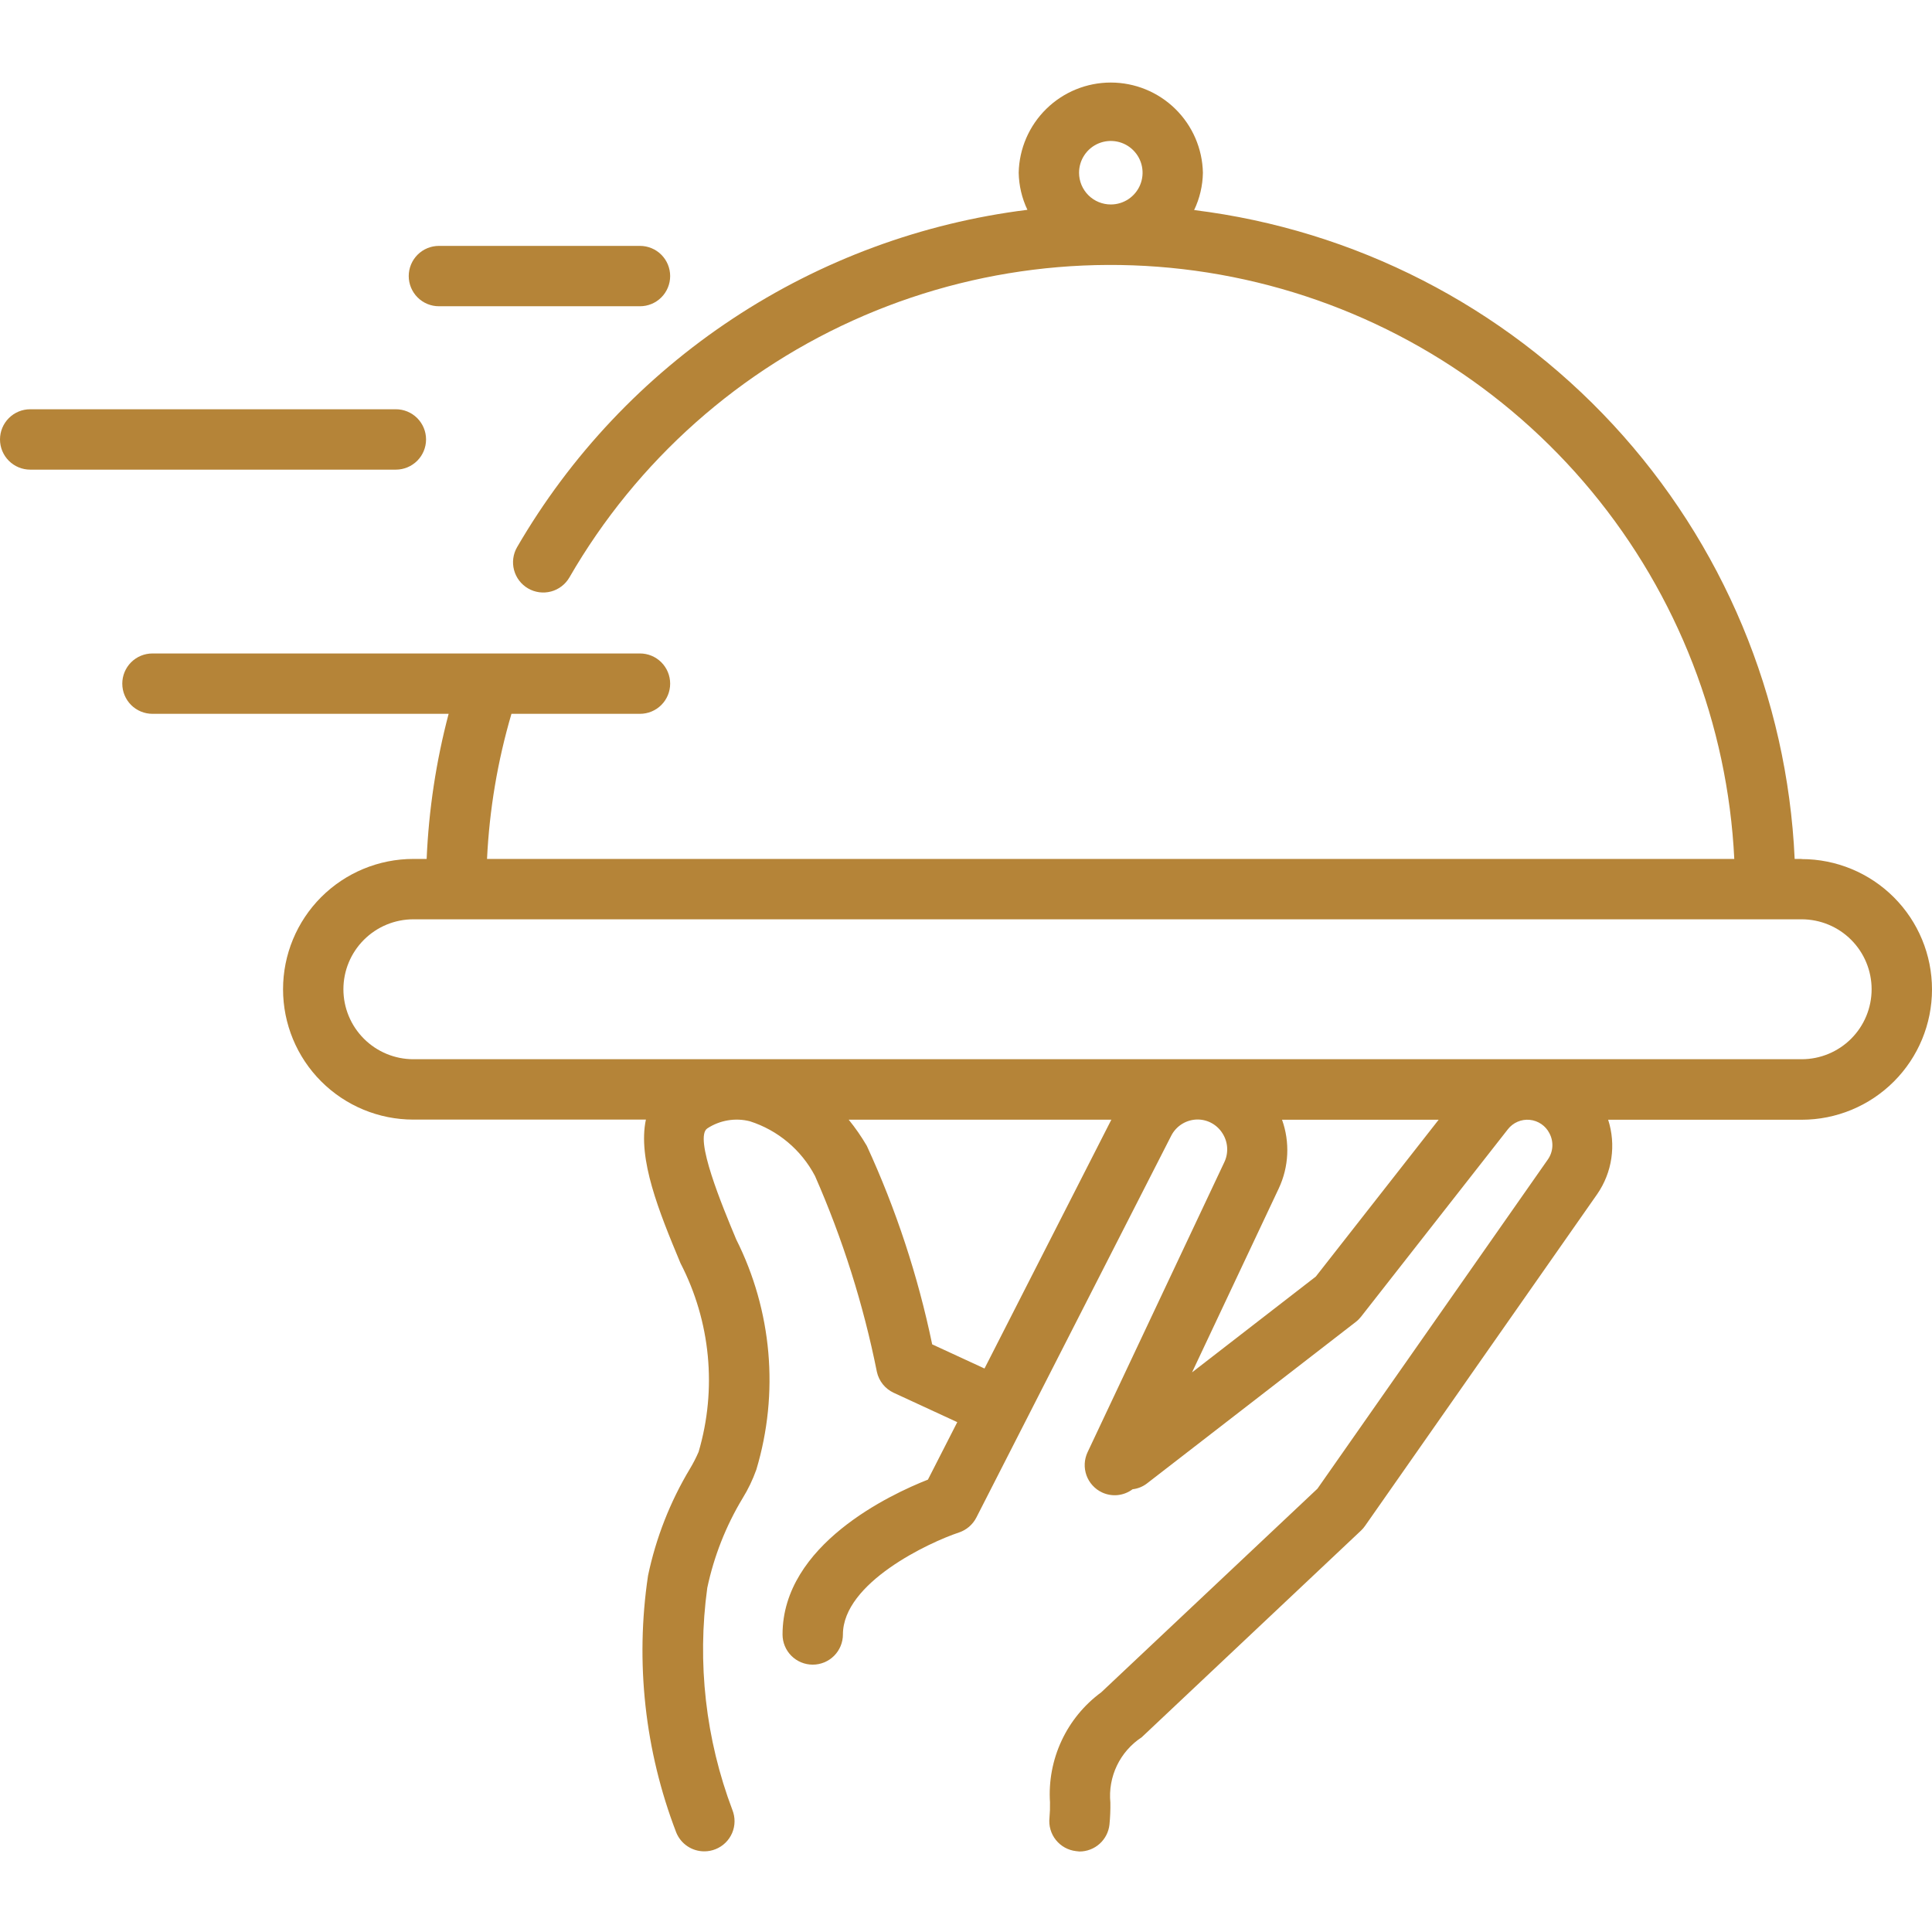 <?xml version="1.0" encoding="UTF-8"?> <svg xmlns="http://www.w3.org/2000/svg" width="95" height="95" viewBox="0 0 95 95" fill="none"><path d="M20.95 21.608C20.95 21.215 20.793 20.837 20.515 20.559C20.236 20.28 19.859 20.124 19.465 20.124H1.484C1.091 20.124 0.713 20.28 0.435 20.559C0.156 20.837 0 21.215 0 21.608C0 22.002 0.156 22.38 0.435 22.658C0.713 22.936 1.091 23.093 1.484 23.093H19.465C19.859 23.093 20.236 22.936 20.515 22.658C20.793 22.38 20.95 22.002 20.95 21.608Z" fill="#B58438"></path><path d="M21.583 15.059H31.469C31.862 15.059 32.24 14.903 32.518 14.625C32.797 14.346 32.953 13.969 32.953 13.575C32.953 13.181 32.797 12.804 32.518 12.525C32.24 12.247 31.862 12.091 31.469 12.091H21.583C21.189 12.091 20.812 12.247 20.533 12.525C20.255 12.804 20.098 13.181 20.098 13.575C20.098 13.969 20.255 14.346 20.533 14.625C20.812 14.903 21.189 15.059 21.583 15.059Z" fill="#B58438"></path><path d="M88.591 42.235H88.247C87.886 34.286 84.722 26.722 79.318 20.882C73.913 15.042 66.615 11.304 58.718 10.329C58.991 9.756 59.139 9.13 59.149 8.495C59.125 7.31 58.636 6.182 57.79 5.353C56.943 4.523 55.805 4.059 54.62 4.059C53.435 4.059 52.297 4.523 51.45 5.353C50.604 6.182 50.115 7.31 50.091 8.495C50.103 9.126 50.249 9.747 50.52 10.317C45.342 10.961 40.382 12.793 36.029 15.67C31.676 18.547 28.047 22.392 25.426 26.905C25.229 27.246 25.175 27.652 25.277 28.032C25.379 28.413 25.627 28.738 25.969 28.935C26.31 29.133 26.715 29.186 27.096 29.085C27.477 28.983 27.802 28.734 27.999 28.393C31.314 22.648 36.399 18.13 42.495 15.515C48.591 12.9 55.37 12.329 61.817 13.887C68.264 15.445 74.034 19.049 78.263 24.159C82.492 29.269 84.953 35.61 85.278 42.235H23.948C24.064 39.818 24.467 37.423 25.149 35.1H31.469C31.862 35.1 32.24 34.944 32.518 34.666C32.797 34.387 32.953 34.01 32.953 33.616C32.953 33.222 32.797 32.845 32.518 32.566C32.24 32.288 31.862 32.132 31.469 32.132H7.497C7.103 32.132 6.726 32.288 6.447 32.566C6.169 32.845 6.013 33.222 6.013 33.616C6.013 34.01 6.169 34.387 6.447 34.666C6.726 34.944 7.103 35.1 7.497 35.1H22.06C21.444 37.433 21.082 39.825 20.979 42.235H20.326C18.626 42.235 16.996 42.911 15.794 44.112C14.593 45.314 13.918 46.944 13.918 48.644C13.918 50.344 14.593 51.974 15.794 53.175C16.996 54.377 18.626 55.053 20.326 55.053H31.76C31.35 56.988 32.399 59.567 33.462 62.116C34.942 64.978 35.261 68.3 34.352 71.391C34.228 71.677 34.086 71.954 33.925 72.222C32.95 73.846 32.254 75.622 31.865 77.477C31.229 81.734 31.706 86.083 33.25 90.102C33.361 90.378 33.552 90.615 33.799 90.781C34.046 90.948 34.338 91.035 34.635 91.034C34.824 91.034 35.011 90.998 35.186 90.927C35.367 90.855 35.532 90.748 35.671 90.612C35.811 90.476 35.922 90.314 35.999 90.135C36.076 89.956 36.117 89.763 36.119 89.568C36.121 89.373 36.085 89.18 36.013 88.999C34.697 85.519 34.272 81.764 34.778 78.078C35.107 76.525 35.693 75.037 36.512 73.677C36.788 73.231 37.015 72.757 37.191 72.263C38.319 68.502 37.964 64.453 36.201 60.944C35.52 59.314 34.105 55.921 34.782 55.484C35.088 55.284 35.432 55.15 35.792 55.09C36.153 55.03 36.522 55.045 36.876 55.136C38.255 55.578 39.404 56.545 40.076 57.827C41.435 60.917 42.455 64.146 43.118 67.456C43.167 67.68 43.267 67.89 43.411 68.069C43.555 68.248 43.739 68.391 43.947 68.487L47.071 69.93L45.628 72.756C43.805 73.473 38.479 75.948 38.479 80.37C38.479 80.764 38.635 81.141 38.914 81.42C39.192 81.698 39.57 81.854 39.963 81.854C40.357 81.854 40.735 81.698 41.013 81.42C41.291 81.141 41.448 80.764 41.448 80.37C41.448 77.827 45.673 75.848 47.154 75.355C47.524 75.232 47.831 74.968 48.009 74.621L57.594 55.84C57.716 55.603 57.901 55.404 58.128 55.264C58.356 55.125 58.617 55.05 58.884 55.048C59.13 55.048 59.371 55.11 59.586 55.229C59.8 55.348 59.981 55.519 60.111 55.727C60.247 55.938 60.326 56.18 60.341 56.431C60.356 56.681 60.307 56.931 60.198 57.156L53.479 71.406C53.396 71.583 53.348 71.774 53.338 71.969C53.329 72.164 53.358 72.359 53.423 72.543C53.489 72.727 53.59 72.895 53.722 73.04C53.853 73.185 54.011 73.302 54.188 73.385C54.429 73.498 54.696 73.543 54.961 73.516C55.226 73.488 55.479 73.389 55.692 73.229C55.945 73.201 56.185 73.105 56.388 72.952L66.666 65.002C66.763 64.927 66.85 64.84 66.925 64.745L74.145 55.528C74.271 55.366 74.436 55.239 74.624 55.158C74.812 55.077 75.017 55.045 75.221 55.065C75.425 55.085 75.62 55.156 75.789 55.271C75.958 55.386 76.096 55.543 76.188 55.725C76.296 55.928 76.346 56.156 76.331 56.386C76.317 56.614 76.238 56.835 76.105 57.022L64.78 73.203L54.15 83.214C53.309 83.832 52.638 84.651 52.198 85.597C51.758 86.543 51.562 87.584 51.63 88.625C51.636 88.879 51.627 89.132 51.605 89.385C51.583 89.579 51.6 89.775 51.654 89.962C51.708 90.149 51.798 90.324 51.92 90.476C52.042 90.628 52.192 90.755 52.363 90.849C52.534 90.943 52.721 91.002 52.915 91.024C52.97 91.033 53.026 91.039 53.081 91.042C53.446 91.041 53.798 90.907 54.07 90.663C54.342 90.419 54.514 90.084 54.554 89.722C54.59 89.361 54.605 88.999 54.599 88.637C54.538 88.013 54.65 87.383 54.921 86.817C55.192 86.252 55.612 85.771 56.137 85.427L66.927 75.258C67.001 75.188 67.068 75.11 67.125 75.026L78.537 58.718C78.902 58.19 79.14 57.586 79.233 56.952C79.326 56.318 79.272 55.67 79.076 55.06H88.591C90.291 55.06 91.921 54.385 93.123 53.183C94.325 51.982 95 50.352 95 48.652C95 46.952 94.325 45.322 93.123 44.12C91.921 42.919 90.291 42.243 88.591 42.243V42.235ZM53.059 8.495C53.059 8.186 53.15 7.884 53.322 7.626C53.493 7.369 53.737 7.169 54.022 7.05C54.307 6.932 54.621 6.901 54.925 6.961C55.227 7.021 55.506 7.169 55.724 7.388C55.943 7.606 56.092 7.884 56.152 8.187C56.213 8.49 56.182 8.804 56.064 9.09C55.946 9.375 55.746 9.619 55.489 9.791C55.232 9.963 54.93 10.054 54.621 10.054C54.416 10.054 54.213 10.014 54.024 9.936C53.834 9.858 53.662 9.743 53.517 9.598C53.372 9.453 53.257 9.281 53.178 9.092C53.1 8.903 53.059 8.7 53.059 8.495ZM48.41 67.292L45.837 66.104C45.138 62.74 44.06 59.465 42.623 56.343C42.36 55.893 42.062 55.463 41.733 55.058H54.647L48.41 67.292ZM64.701 62.771L58.615 67.482L62.88 58.435C63.377 57.375 63.435 56.162 63.04 55.06H70.741L64.701 62.771ZM88.591 52.084H20.326C19.414 52.084 18.539 51.721 17.894 51.076C17.249 50.431 16.886 49.556 16.886 48.644C16.886 47.732 17.249 46.857 17.894 46.212C18.539 45.567 19.414 45.204 20.326 45.204H88.591C89.504 45.204 90.379 45.567 91.024 46.212C91.669 46.857 92.031 47.732 92.031 48.644C92.031 49.556 91.669 50.431 91.024 51.076C90.379 51.721 89.504 52.084 88.591 52.084Z" fill="#B58438"></path></svg> 